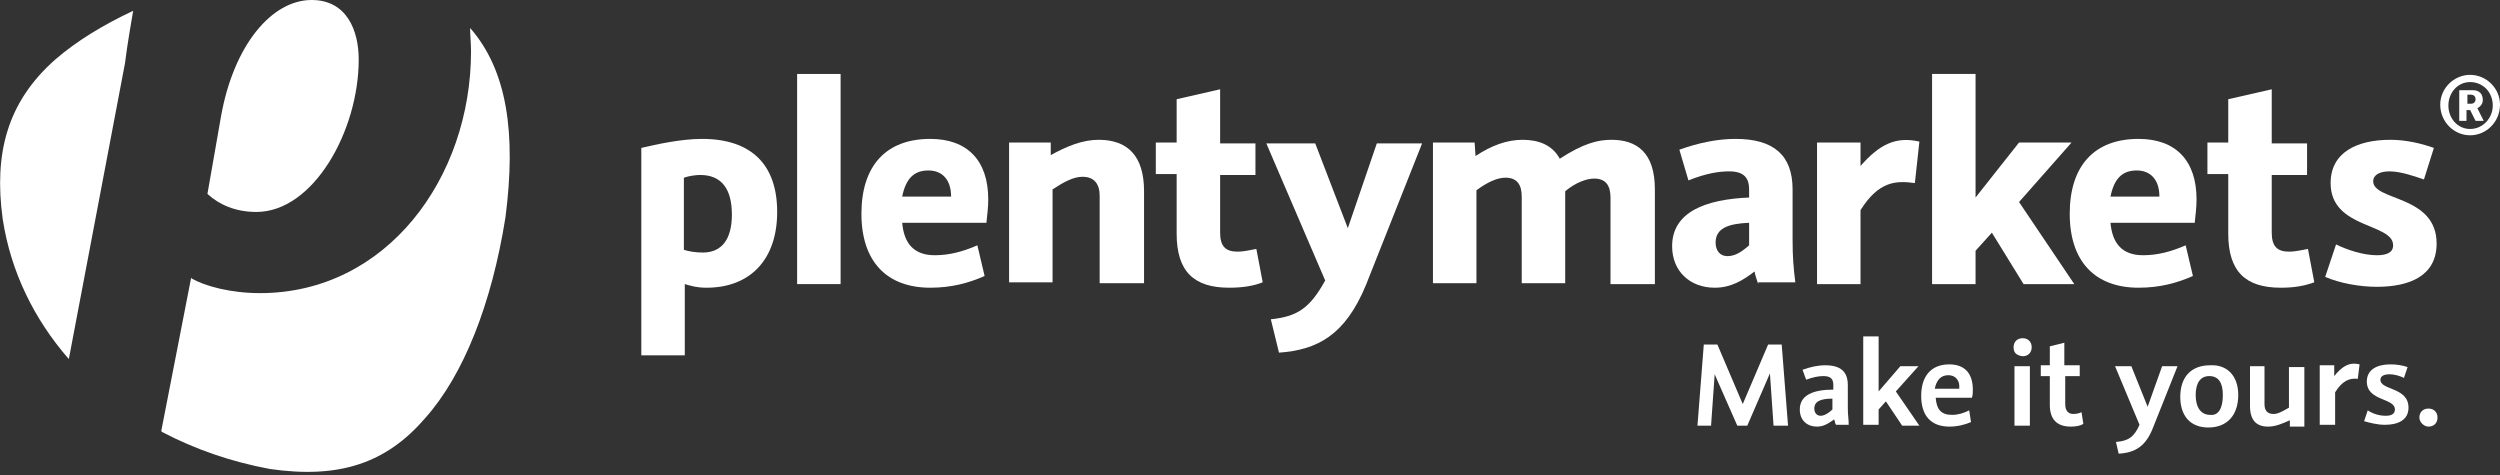 <svg width="200" height="38" viewBox="0 0 200 38" fill="none" xmlns="http://www.w3.org/2000/svg">
<rect x="0" y="0" width="200" height="38" fill="#333333" stroke="none"/>
<g clip-path="url(#clip0)">
<path d="M10.653 0.866C8.189 2.02 6.088 3.319 4.421 4.762C0.581 8.153 -0.506 12.266 0.218 17.533C0.87 21.79 2.754 25.542 5.436 28.645L5.508 28.717L10.001 5.051C10.146 3.752 10.653 0.866 10.653 0.866ZM28.697 4.762C28.697 2.453 27.754 0 24.928 0C21.74 0 18.697 3.608 17.682 9.308L16.595 15.513C17.537 16.379 18.841 16.956 20.508 16.956C25.073 16.956 28.697 10.462 28.697 4.762ZM37.609 2.237C37.537 2.165 37.537 2.165 37.537 2.165C37.537 2.165 37.537 2.165 37.609 2.237C37.609 2.814 37.682 3.463 37.682 4.113C37.682 14.214 30.943 23.45 20.798 23.45C18.407 23.45 16.378 22.872 15.363 22.295L15.291 22.223L12.899 34.489L12.972 34.561C15.581 35.932 18.479 36.942 21.595 37.519C27.102 38.313 30.87 37.087 33.986 33.479C37.102 30.015 39.349 24.243 40.436 17.389C41.305 10.679 40.581 5.628 37.609 2.237Z" fill="white"/>
<path d="M197.61 5.989C198.914 5.989 200.001 7.071 200.001 8.37C200.001 9.741 198.914 10.823 197.61 10.823C196.306 10.823 195.219 9.741 195.219 8.37C195.219 7.071 196.306 5.989 197.61 5.989ZM197.61 10.318C198.625 10.318 199.422 9.452 199.422 8.442C199.422 7.36 198.625 6.566 197.61 6.566C196.596 6.566 195.871 7.432 195.871 8.442C195.871 9.452 196.596 10.318 197.61 10.318ZM196.813 7.215H197.827C198.335 7.215 198.625 7.504 198.625 8.009C198.625 8.37 198.335 8.586 198.19 8.658C198.19 8.658 198.19 8.658 198.262 8.803L198.697 9.669H198.045L197.61 8.803H197.32V9.669H196.74V7.215H196.813ZM197.683 8.298C197.9 8.298 198.045 8.153 198.045 7.937C198.045 7.72 197.9 7.576 197.683 7.576H197.393V8.298H197.683Z" fill="white"/>
<path d="M56.16 11.112C60.145 11.112 62.174 13.204 62.174 16.956C62.174 20.78 60 23.017 56.522 23.017C55.725 23.017 55.29 22.872 54.783 22.728V28.428H51.305V11.833C52.537 11.544 54.493 11.112 56.16 11.112ZM56.232 20.203C57.754 20.203 58.551 19.12 58.551 17.172C58.551 15.152 57.754 13.998 56.015 13.998C55.653 13.998 55.145 14.07 54.711 14.214V19.986C55.145 20.131 55.725 20.203 56.232 20.203Z" fill="white"/>
<path d="M63.77 5.917H67.248V22.728H63.77V5.917Z" fill="white"/>
<path d="M78.769 22.079C77.465 22.656 76.088 23.017 74.421 23.017C70.943 23.017 68.914 20.924 68.914 17.1C68.914 13.276 70.871 11.112 74.421 11.112C77.392 11.112 79.059 12.843 79.059 15.946C79.059 16.595 78.987 17.1 78.914 17.822H72.175C72.32 19.481 73.117 20.419 74.784 20.419C75.943 20.419 77.03 20.131 78.189 19.626L78.769 22.079ZM76.088 15.729C76.088 14.358 75.363 13.637 74.276 13.637C73.117 13.637 72.465 14.286 72.175 15.729H76.088Z" fill="white"/>
<path d="M87.9 11.184C90.219 11.184 91.524 12.482 91.524 15.296V22.656H87.973V15.657C87.973 14.719 87.538 14.142 86.596 14.142C85.871 14.142 85.074 14.575 84.205 15.152V22.584H80.727V11.4H84.06V12.41C85.364 11.689 86.596 11.184 87.9 11.184Z" fill="white"/>
<path d="M98.334 23.017C95.508 23.017 94.132 21.718 94.132 18.688V13.925H92.465V11.4H94.132V7.937L97.61 7.143V11.472H100.436V13.998H97.61V18.615C97.61 19.698 98.045 20.131 98.987 20.131C99.566 20.131 100.074 19.986 100.508 19.914L101.016 22.584C100.291 22.872 99.421 23.017 98.334 23.017Z" fill="white"/>
<path d="M109.276 22.8C107.609 26.841 105.363 27.995 102.319 28.212L101.667 25.542C103.768 25.326 104.783 24.676 106.015 22.439L101.305 11.472H105.218L107.826 18.255L110.145 11.472H113.768L109.276 22.8Z" fill="white"/>
<path d="M118.043 12.482C119.347 11.617 120.579 11.184 121.811 11.184C123.115 11.184 124.202 11.617 124.782 12.699C126.666 11.472 127.825 11.184 128.912 11.184C130.941 11.184 132.39 12.194 132.39 15.152V22.728H128.84V15.801C128.84 14.863 128.477 14.286 127.535 14.286C126.956 14.286 126.086 14.575 125.216 15.296V22.656H121.738V15.729C121.738 14.791 121.376 14.214 120.434 14.214C119.782 14.214 118.985 14.575 118.115 15.224V22.656H114.637V11.4H117.97L118.043 12.482Z" fill="white"/>
<path d="M140.654 22.728C140.581 22.439 140.436 22.151 140.364 21.718C139.422 22.439 138.48 23.017 137.175 23.017C135.219 23.017 133.77 21.718 133.77 19.698C133.77 16.956 136.451 15.946 139.929 15.802V15.152C139.929 14.214 139.494 13.709 138.335 13.709C137.538 13.709 136.523 13.853 135.074 14.431L134.349 11.977C135.943 11.4 137.465 11.112 138.842 11.112C141.885 11.112 143.407 12.41 143.407 15.152V19.193C143.407 20.564 143.48 21.429 143.625 22.584H140.654V22.728ZM139.929 17.822C138.262 17.894 137.248 18.255 137.248 19.409C137.248 20.058 137.61 20.491 138.19 20.491C138.77 20.491 139.277 20.203 139.929 19.626V17.822Z" fill="white"/>
<path d="M148.842 16.811V22.728H145.363V11.4H148.842V13.276C150.363 11.544 151.668 10.895 153.552 11.328L153.189 14.647C151.668 14.43 150.291 14.503 148.842 16.811Z" fill="white"/>
<path d="M159.349 18.615L158.045 20.058V22.728H154.566V5.917H158.045V15.801L161.523 11.4H165.726L161.523 16.162L165.943 22.728H161.885L159.349 18.615Z" fill="white"/>
<path d="M175.433 22.079C174.129 22.656 172.752 23.017 171.085 23.017C167.607 23.017 165.578 20.924 165.578 17.1C165.578 13.276 167.535 11.112 171.085 11.112C174.056 11.112 175.723 12.843 175.723 15.946C175.723 16.595 175.651 17.1 175.578 17.822H168.839C168.984 19.481 169.781 20.419 171.448 20.419C172.607 20.419 173.694 20.131 174.853 19.626L175.433 22.079ZM172.752 15.729C172.752 14.358 172.027 13.637 170.94 13.637C169.781 13.637 169.129 14.286 168.839 15.729H172.752Z" fill="white"/>
<path d="M182.463 23.017C179.637 23.017 178.26 21.718 178.26 18.688V13.925H176.594V11.4H178.26V7.937L181.739 7.143V11.472H184.565V13.998H181.739V18.615C181.739 19.698 182.173 20.131 183.115 20.131C183.695 20.131 184.202 19.986 184.637 19.914L185.144 22.584C184.347 22.872 183.55 23.017 182.463 23.017Z" fill="white"/>
<path d="M190.146 20.419C190.943 20.419 191.45 20.203 191.45 19.625C191.45 17.822 186.45 18.327 186.45 14.647C186.45 12.194 188.552 11.184 191.233 11.184C192.465 11.184 193.697 11.472 194.711 11.833L193.914 14.358C193.262 14.142 192.103 13.709 191.161 13.709C190.363 13.709 189.856 13.998 189.856 14.503C189.856 16.09 194.929 15.585 194.929 19.481C194.929 22.079 192.755 22.945 190.146 22.945C188.769 22.945 187.175 22.656 186.016 22.151L186.885 19.553C187.755 19.986 189.059 20.419 190.146 20.419Z" fill="white"/>
<path d="M141.594 29.871L139.782 34.056H138.985L137.174 29.943L136.884 34.056H135.797L136.304 27.562H137.391L139.42 32.324L141.449 27.562H142.536L143.043 34.056H141.884L141.594 29.871Z" fill="white"/>
<path d="M146.738 33.551C146.303 33.84 145.941 34.128 145.361 34.128C144.564 34.128 143.984 33.623 143.984 32.757C143.984 31.603 145.071 31.17 146.666 31.17V30.809C146.666 30.304 146.448 30.087 145.868 30.087C145.506 30.087 145.071 30.16 144.492 30.376L144.202 29.582C144.781 29.366 145.434 29.222 146.013 29.222C147.245 29.222 147.825 29.727 147.825 30.809V32.613C147.825 33.19 147.897 33.551 147.897 33.984H146.883C146.81 33.912 146.81 33.767 146.738 33.551ZM146.593 31.891C145.651 31.891 145.144 32.108 145.144 32.685C145.144 33.046 145.361 33.262 145.651 33.262C145.941 33.262 146.303 33.046 146.593 32.757V31.891Z" fill="white"/>
<path d="M150.87 32.108L150.29 32.757V33.984H149.059V26.913H150.29V31.314L152.03 29.294H153.479L151.667 31.314L153.551 34.056H152.175L150.87 32.108Z" fill="white"/>
<path d="M157.681 33.767C157.174 33.984 156.594 34.128 155.942 34.128C154.492 34.128 153.695 33.262 153.695 31.675C153.695 30.088 154.492 29.15 155.942 29.15C157.174 29.15 157.826 29.871 157.826 31.17C157.826 31.386 157.826 31.603 157.753 31.819H154.855C154.927 32.757 155.29 33.19 156.159 33.19C156.666 33.19 157.101 33.046 157.536 32.829L157.681 33.767ZM155.869 30.015C155.29 30.015 154.927 30.376 154.782 31.098H156.739C156.811 30.448 156.449 30.015 155.869 30.015Z" fill="white"/>
<path d="M161.086 27.779C161.086 27.346 161.376 27.057 161.811 27.057C162.245 27.057 162.535 27.346 162.535 27.779C162.535 28.212 162.245 28.5 161.811 28.5C161.303 28.428 161.086 28.212 161.086 27.779ZM161.158 29.294H162.39V34.056H161.158V29.294Z" fill="white"/>
<path d="M165.653 34.128C164.566 34.128 163.986 33.551 163.986 32.397V30.088H163.262V29.222H163.986V27.707L165.146 27.418V29.222H166.378V30.088H165.218V32.324C165.218 32.829 165.436 33.118 165.87 33.118C166.16 33.118 166.378 33.046 166.523 32.974L166.667 33.912C166.45 34.056 166.088 34.128 165.653 34.128Z" fill="white"/>
<path d="M172.247 34.2C171.667 35.715 170.797 36.221 169.493 36.293L169.276 35.355C170.218 35.283 170.725 34.994 171.16 33.984L169.203 29.294H170.507L171.812 32.541L172.971 29.294H174.203L172.247 34.2Z" fill="white"/>
<path d="M179.06 31.603C179.06 33.19 178.19 34.2 176.668 34.2C175.219 34.2 174.422 33.262 174.422 31.747C174.422 30.16 175.291 29.222 176.813 29.222C178.19 29.149 179.06 30.087 179.06 31.603ZM177.828 31.603C177.828 30.593 177.465 30.087 176.741 30.087C176.016 30.087 175.654 30.665 175.654 31.603C175.654 32.613 176.089 33.19 176.813 33.19C177.465 33.262 177.828 32.685 177.828 31.603Z" fill="white"/>
<path d="M181.449 34.128C180.507 34.128 180 33.623 180 32.469V29.294H181.159V32.324C181.159 32.829 181.377 33.118 181.884 33.118C182.246 33.118 182.609 32.902 183.116 32.613V29.366H184.348V34.128H183.188V33.623C182.536 33.912 182.029 34.128 181.449 34.128Z" fill="white"/>
<path d="M186.81 31.386V33.984H185.578V29.222H186.738V30.088C187.317 29.366 187.897 28.933 188.767 29.15L188.622 30.304C187.969 30.232 187.39 30.448 186.81 31.386Z" fill="white"/>
<path d="M190.868 33.262C191.303 33.262 191.593 33.118 191.593 32.757C191.593 31.819 189.346 32.108 189.346 30.521C189.346 29.583 190.143 29.15 191.23 29.15C191.738 29.15 192.172 29.222 192.607 29.366L192.317 30.232C192.027 30.088 191.593 29.943 191.158 29.943C190.723 29.943 190.433 30.088 190.433 30.376C190.433 31.242 192.68 30.953 192.68 32.613C192.68 33.623 191.81 33.984 190.796 33.984C190.216 33.984 189.636 33.84 189.129 33.695L189.419 32.829C189.854 33.118 190.361 33.262 190.868 33.262Z" fill="white"/>
<path d="M193.551 33.407C193.551 32.974 193.841 32.685 194.275 32.685C194.71 32.685 195 32.974 195 33.407C195 33.84 194.71 34.128 194.275 34.128C193.913 34.128 193.551 33.767 193.551 33.407Z" fill="white"/>
</g>
<defs>
<clipPath id="clip0">
<rect width="200" height="37.736" fill="white"/>
</clipPath>
</defs>
</svg>
